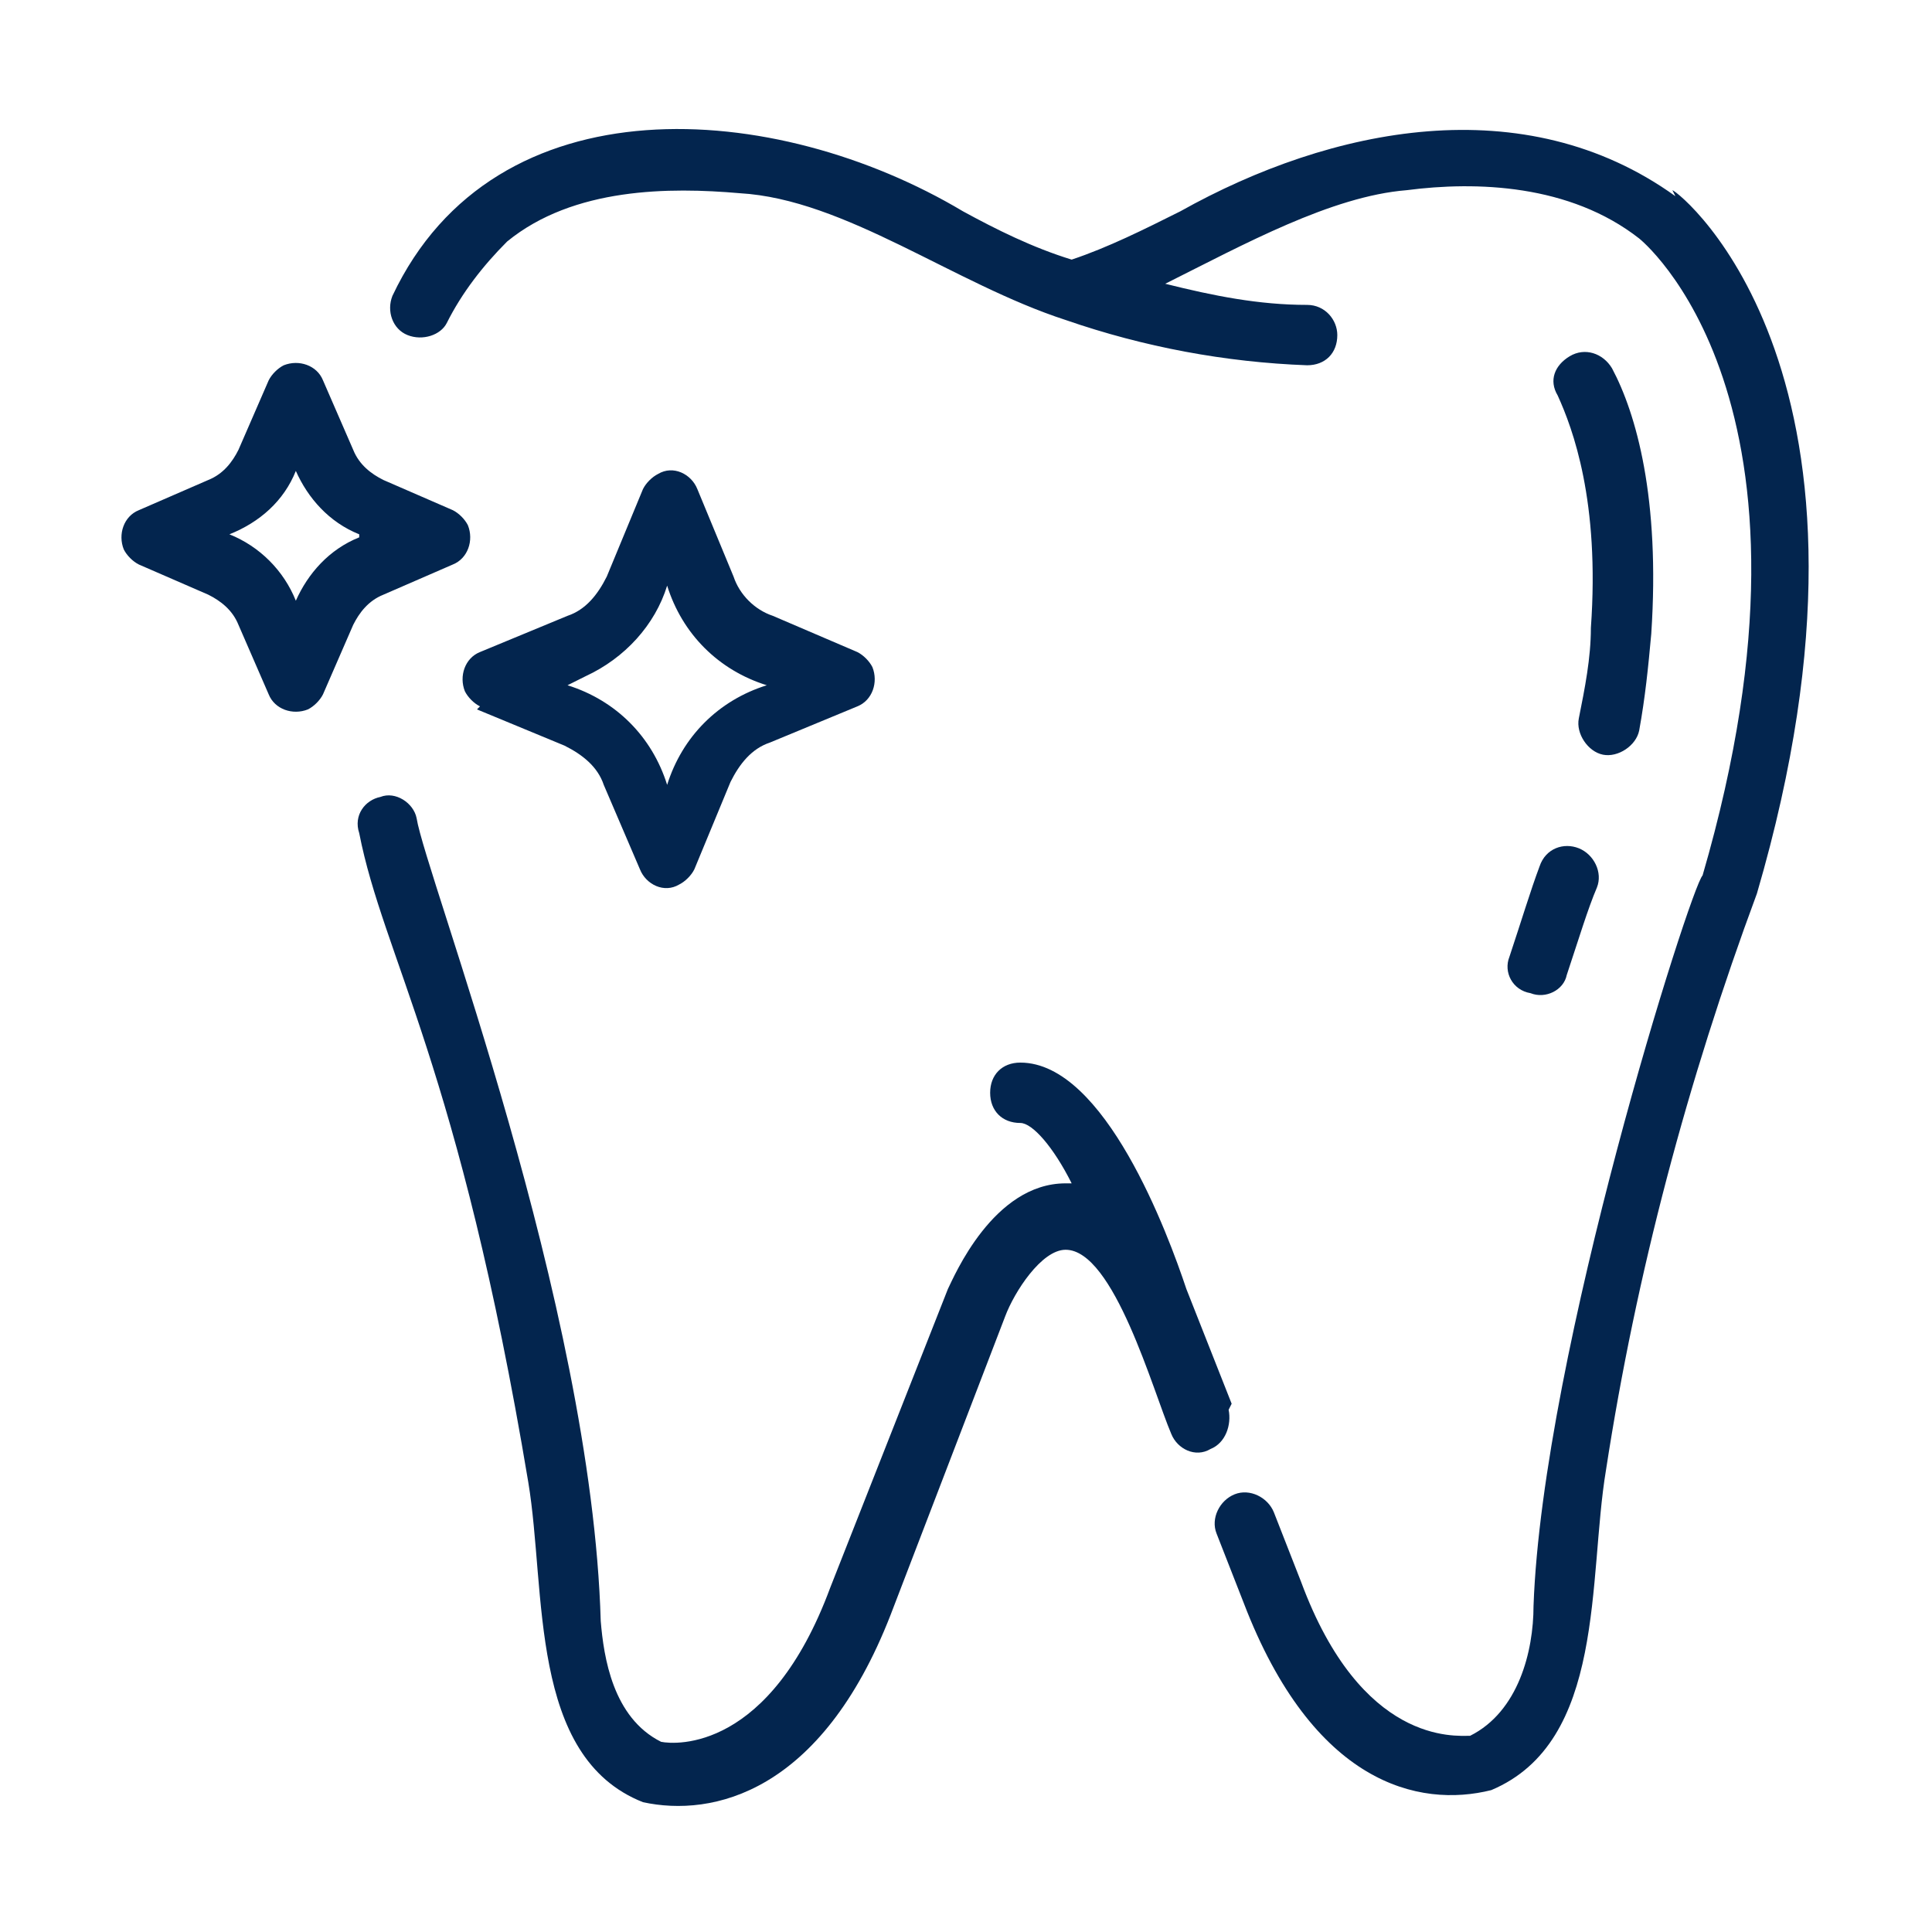 <?xml version="1.0" encoding="UTF-8"?>
<svg id="bfb95744-bc0e-449b-a309-475ae355ea8d" xmlns="http://www.w3.org/2000/svg" version="1.1" viewBox="0 0 64 64">
  <!-- Generator: Adobe Illustrator 29.3.1, SVG Export Plug-In . SVG Version: 2.1.0 Build 151)  -->
  <defs>
    <style>
      .st0 {
        fill: #03254e;
      }
    </style>
  </defs>
  <path class="st0" d="M53.4,12.2c-.3-.5-.9-.7-1.4-.4-.5.3-.7.8-.4,1.3.5,1.1,1.4,3.5,1.1,7.7,0,1-.2,2-.4,3-.1.5.3,1.1.8,1.2.5.1,1.1-.3,1.2-.8.2-1.1.3-2.1.4-3.2.3-4.5-.5-7.3-1.3-8.8Z"/>
  <path class="st0" d="M51,28.7c-.3.8-.6,1.8-1,3-.2.5.1,1.1.7,1.2.5.2,1.1-.1,1.2-.6.4-1.2.7-2.2,1-2.9.2-.5-.1-1.1-.6-1.3-.5-.2-1.1,0-1.3.6Z"/>
  <path class="st0" d="M40.8,46.5l-1.5-3.8c-.6-1.8-2.7-7.5-5.5-7.5-.6,0-1,.4-1,1,0,.6.4,1,1,1h0c.4,0,1.1.8,1.7,2,0,0-.1,0-.2,0-2.4,0-3.7,3.1-3.9,3.5l-3.9,9.9c-2,5.4-5.1,5.2-5.6,5.1-1.6-.8-1.9-2.8-2-4-.3-10.5-5.8-24.7-6.1-26.6-.1-.5-.7-.9-1.2-.7-.5.1-.9.6-.7,1.2.8,4.1,3.3,7.7,5.6,21.5.6,3.6,0,9.1,3.8,10.6,2.3.5,5.9-.3,8.2-6.2l3.8-9.9c.3-.8,1.2-2.2,2-2.2,1.6,0,2.9,4.7,3.5,6.1.2.5.8.8,1.3.5.5-.2.7-.8.6-1.3Z"/>
  <path class="st0" d="M55.5,6.5c-5-3.6-11.4-2.3-16.4.5-1.2.6-2.4,1.2-3.6,1.6-1.3-.4-2.5-1-3.6-1.6-6.2-3.7-15.5-4.4-18.9,2.8-.2.5,0,1.1.5,1.3.5.2,1.1,0,1.3-.4.5-1,1.2-1.9,2-2.7,2.2-1.8,5.4-1.8,7.7-1.6,3.5.2,7.1,3,10.8,4.2,2.6.9,5.3,1.4,8,1.5.6,0,1-.4,1-1,0-.5-.4-1-1-1-1.6,0-3.1-.3-4.7-.7,2.6-1.3,5.5-2.9,8-3.1,2.3-.3,5.4-.2,7.7,1.6,0,0,6.7,5.3,2.1,21.1-.4.4-5.3,15.8-5.6,24.2,0,1.5-.5,3.5-2.1,4.3-.5,0-3.6.3-5.6-5.1l-.9-2.3c-.2-.5-.8-.8-1.3-.6-.5.2-.8.8-.6,1.3l.9,2.3c2.3,6,5.8,6.8,8.2,6.2,3.8-1.6,3.2-7,3.8-10.6,1-6.5,2.7-12.9,5-19.1,5-17.1-2.5-23.2-2.8-23.3Z"/>
  <path class="st0" d="M15.8,23.5l2.9,1.2c.6.3,1.1.7,1.3,1.3l1.2,2.8c.2.5.8.8,1.3.5.2-.1.4-.3.5-.5l1.2-2.9c.3-.6.7-1.1,1.3-1.3l2.9-1.2c.5-.2.7-.8.5-1.3-.1-.2-.3-.4-.5-.5l-2.8-1.2c-.6-.2-1.1-.7-1.3-1.3l-1.2-2.9c-.2-.5-.8-.8-1.3-.5-.2.1-.4.3-.5.5l-1.2,2.9c-.3.6-.7,1.1-1.3,1.3l-2.9,1.2c-.5.2-.7.8-.5,1.3.1.2.3.4.5.5ZM19.4,22.4c1.3-.6,2.3-1.7,2.7-3,.5,1.6,1.7,2.8,3.3,3.3-1.6.5-2.8,1.7-3.3,3.3-.5-1.6-1.7-2.8-3.3-3.3l.6-.3Z"/>
  <path class="st0" d="M12.7,19.7l2.3-1c.5-.2.7-.8.5-1.3-.1-.2-.3-.4-.5-.5l-2.3-1c-.4-.2-.8-.5-1-1l-1-2.3c-.2-.5-.8-.7-1.3-.5-.2.1-.4.3-.5.5l-1,2.3c-.2.4-.5.8-1,1l-2.3,1c-.5.2-.7.8-.5,1.3.1.2.3.4.5.5l2.3,1c.4.2.8.5,1,1l1,2.3c.2.5.8.7,1.3.5.2-.1.4-.3.5-.5l1-2.3c.2-.4.5-.8,1-1ZM11.9,17.8c-1,.4-1.7,1.2-2.1,2.1-.4-1-1.2-1.8-2.2-2.2,1-.4,1.8-1.1,2.2-2.1,0,0,0,0,0,0,.4.9,1.1,1.7,2.1,2.1,0,0,0,0,0,0Z"/>
</svg>